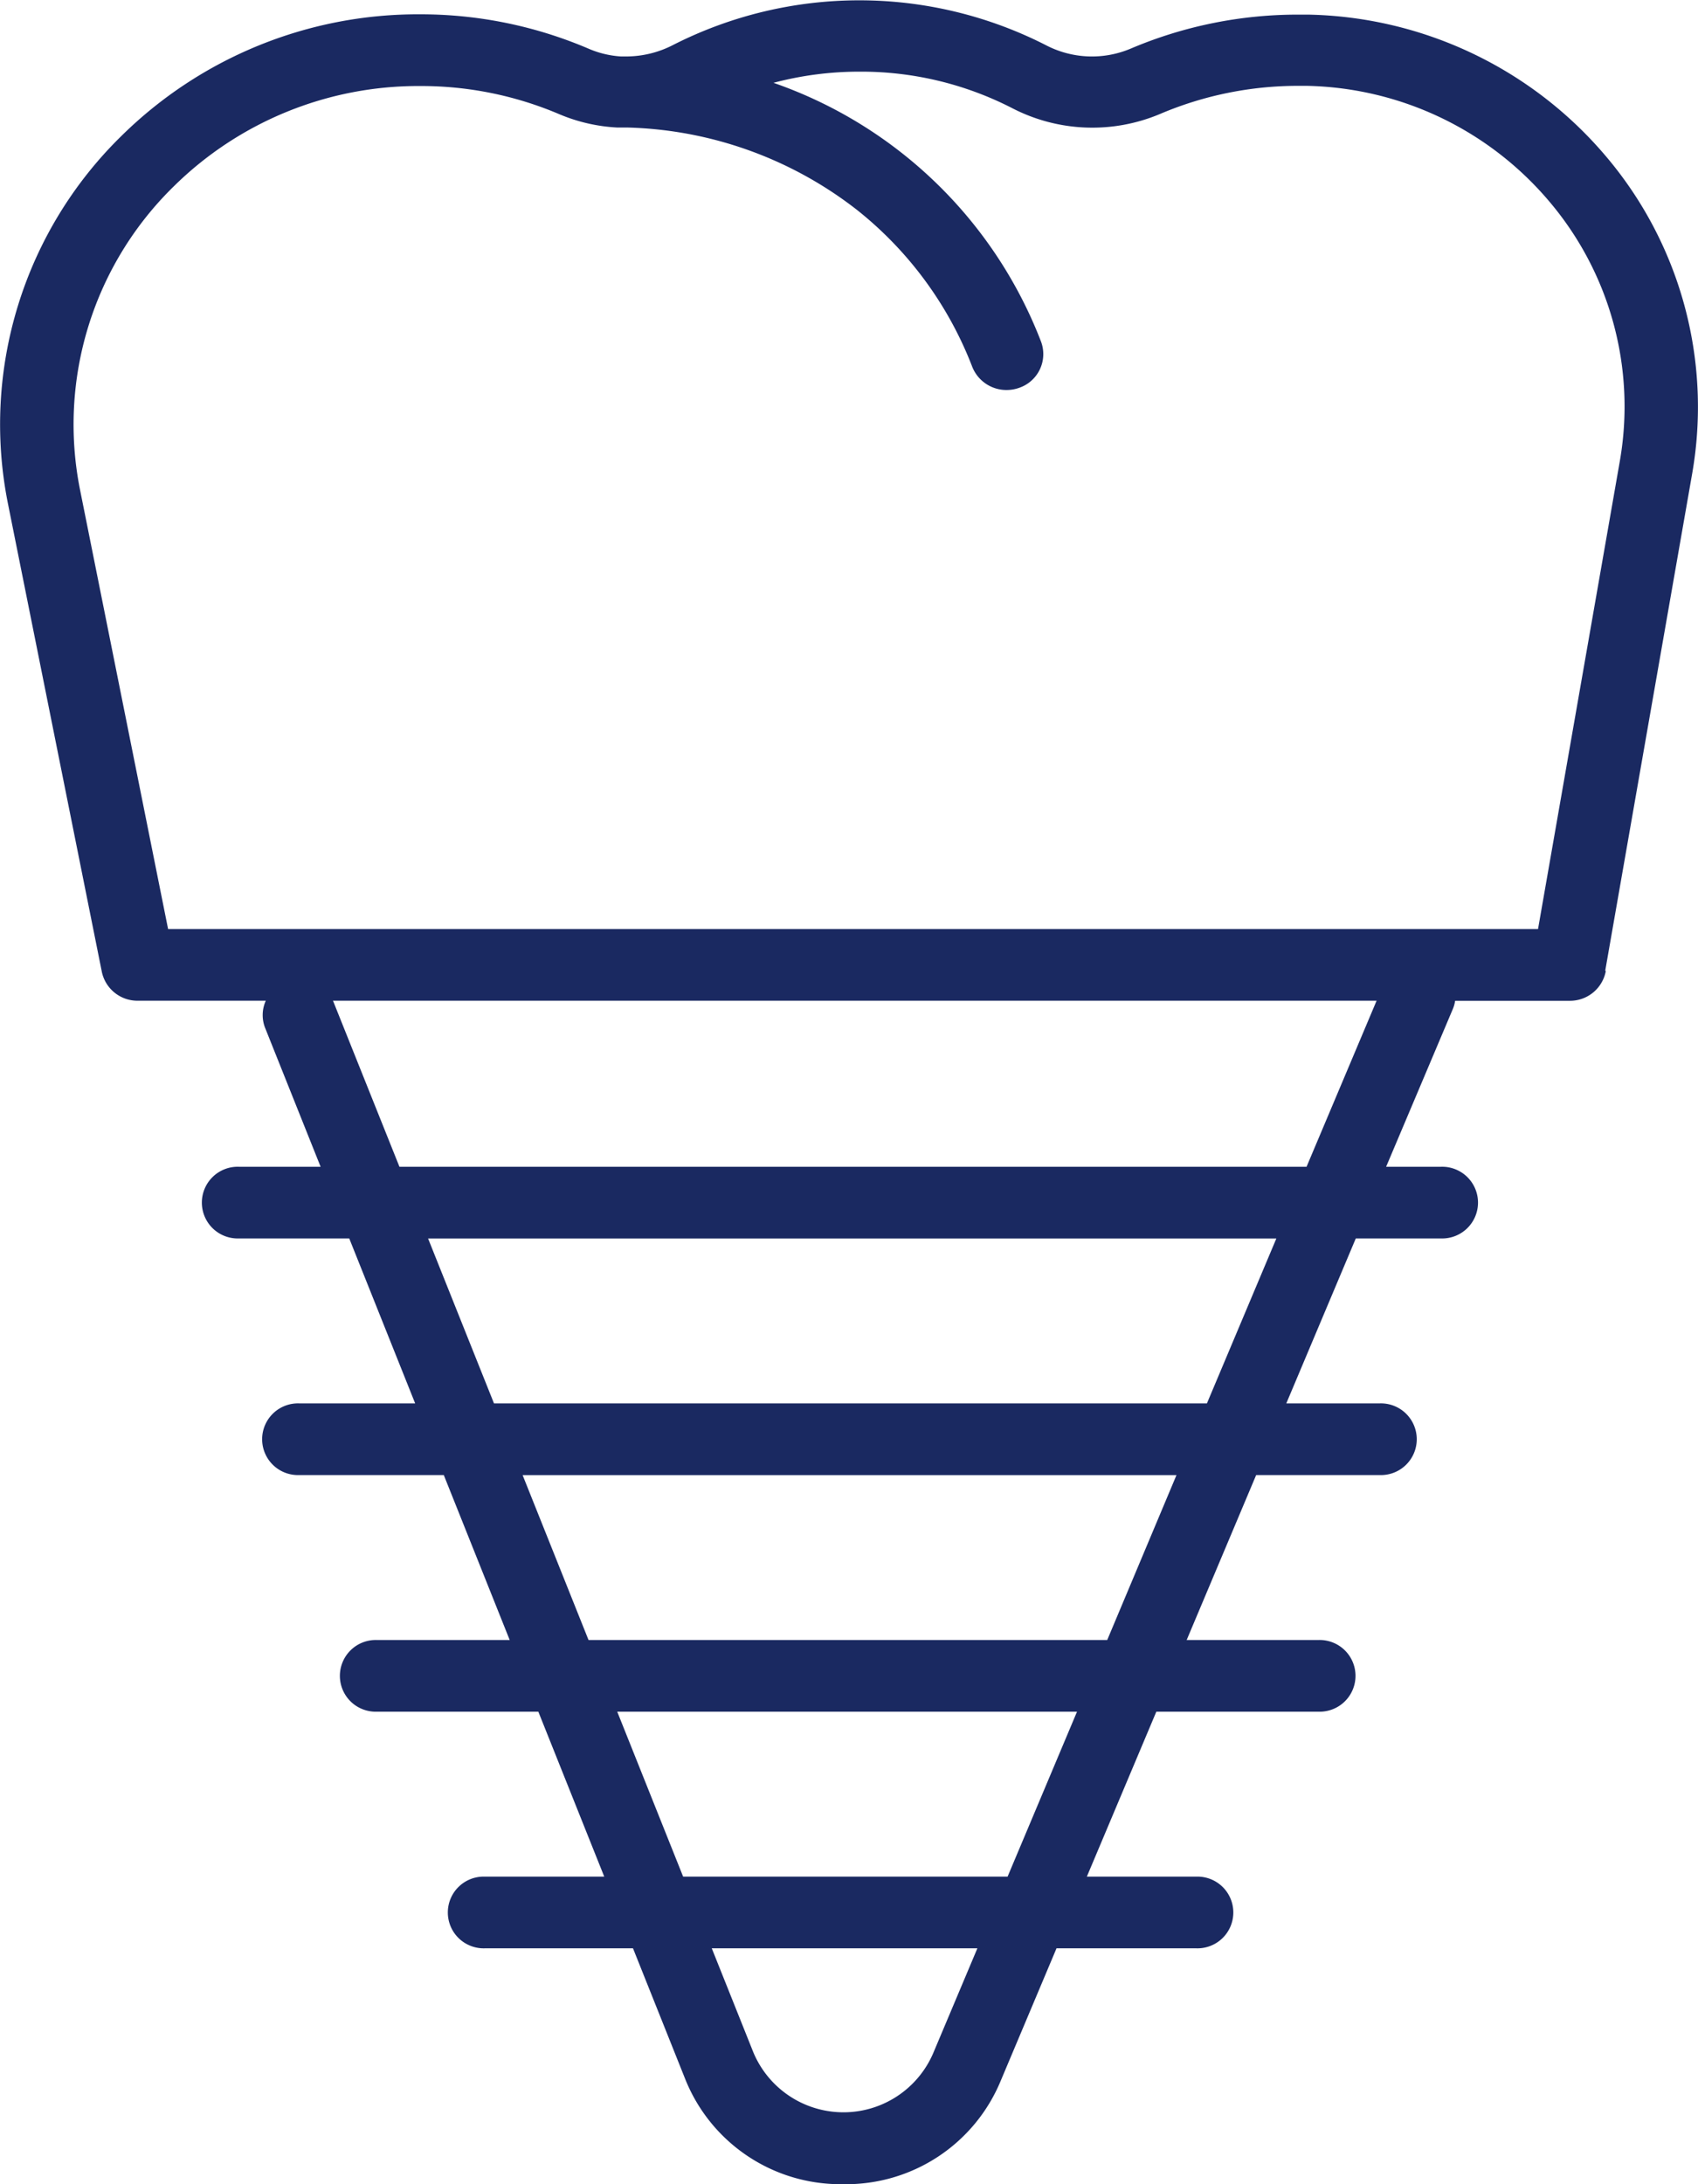 <svg xmlns="http://www.w3.org/2000/svg" width="28" height="36" viewBox="0 0 28 36">
  <path id="iconDI-small" d="M25.362,15.313H2.772L1.318,8.064A5.487,5.487,0,0,1,2.864,3.073,5.742,5.742,0,0,1,6.929,1.418a5.807,5.807,0,0,1,2.286.461,2.831,2.831,0,0,0,.965.223c.058,0,.116,0,.175,0A6.431,6.431,0,0,1,14.132,3.46a6.1,6.1,0,0,1,1.9,2.585.606.606,0,0,0,.567.383.618.618,0,0,0,.213-.038.587.587,0,0,0,.354-.761,7.289,7.289,0,0,0-4.411-4.264,5.514,5.514,0,0,1,1.421-.184,5.453,5.453,0,0,1,2.512.6,2.876,2.876,0,0,0,2.447.095,5.807,5.807,0,0,1,2.286-.461h.133a5.376,5.376,0,0,1,3.989,1.9A5.223,5.223,0,0,1,26.711,7.6Zm-3.817,3.918H6.587L5.5,16.516l-.01-.022H22.7Zm-1.643,3.9H8.146L7.059,20.413H21.047Zm-1.644,3.9H9.705L8.618,24.313H19.4Zm-1.643,3.9h-5.35l-1.087-2.719H17.76Zm-1.231,2.92a1.611,1.611,0,0,1-2.962-.026l-.685-1.713h4.38ZM26.47,16,27.905,7.8a6.384,6.384,0,0,0-1.43-5.232,6.6,6.6,0,0,0-4.9-2.327l-.159,0a7.038,7.038,0,0,0-2.77.56,1.642,1.642,0,0,1-1.4-.057,6.773,6.773,0,0,0-6.152,0,1.686,1.686,0,0,1-.733.186l-.128,0A1.6,1.6,0,0,1,9.7.8,7.041,7.041,0,0,0,6.929.236,6.961,6.961,0,0,0,2,2.243,6.649,6.649,0,0,0,.129,8.291l1.55,7.726a.6.6,0,0,0,.594.477H4.383a.575.575,0,0,0-.01.451l.914,2.286H3.944a.591.591,0,1,0,0,1.181H5.759l1.087,2.719H4.938a.591.591,0,1,0,0,1.181H7.318l1.087,2.719H6.22a.591.591,0,1,0,0,1.181H8.877l1.087,2.719H8a.591.591,0,1,0,0,1.181h2.438l.856,2.142A2.757,2.757,0,0,0,13.883,36h.028A2.759,2.759,0,0,0,16.5,34.3l.922-2.188h2.3a.591.591,0,1,0,0-1.181h-1.8l1.146-2.719h2.669a.591.591,0,1,0,0-1.181H19.568l1.146-2.719h2.033a.591.591,0,1,0,0-1.181H21.211l1.146-2.719h1.4a.591.591,0,1,0,0-1.181h-.9l1.1-2.6a.572.572,0,0,0,.038-.136h1.885a.6.6,0,0,0,.6-.492" transform="translate(0)" fill="#1a2961"/>
</svg>
